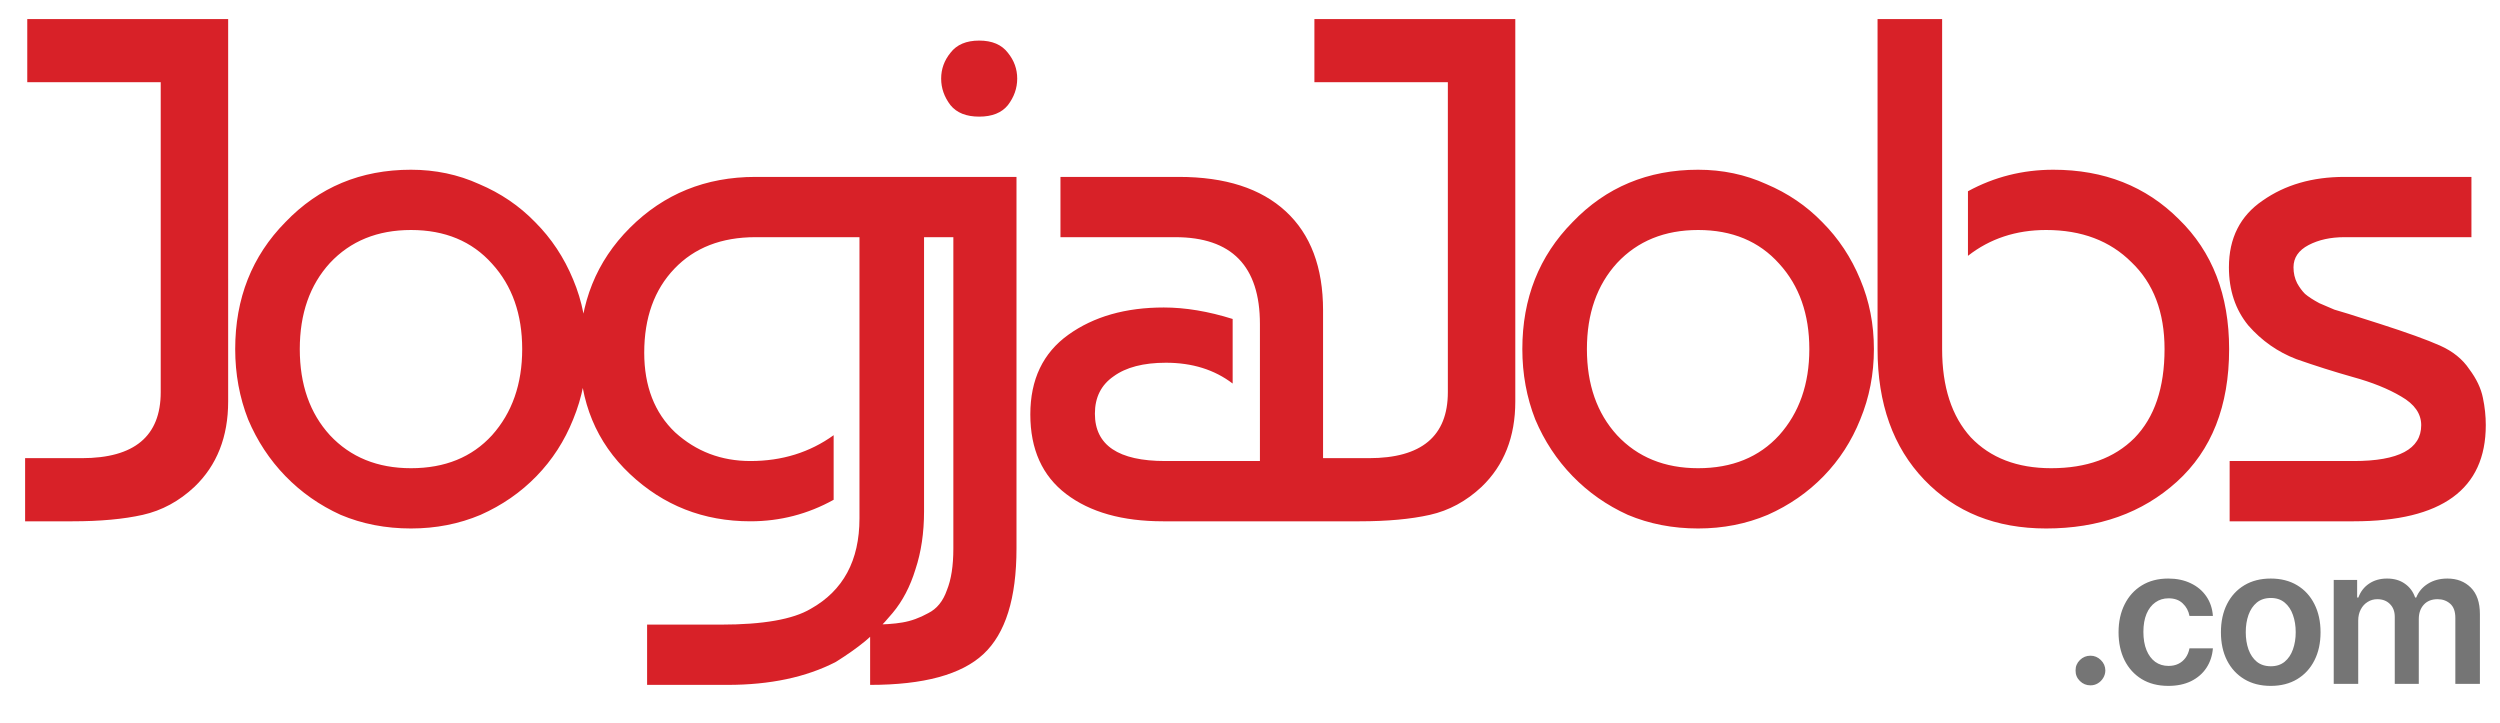 <svg width="446" height="129" viewBox="0 0 446 129" fill="none" xmlns="http://www.w3.org/2000/svg">
<g clip-path="url(#clip0_1_2)">
<rect width="446" height="129"/>
<path d="M28.672 69.96V14.664H4.864V3.4H40.704V71.624C40.704 77.939 38.699 83.016 34.688 86.856C31.957 89.416 28.885 91.08 25.472 91.848C22.059 92.616 17.877 93 12.928 93H4.48V81.736H14.592C23.979 81.736 28.672 77.811 28.672 69.96ZM50.92 39.624C56.893 33.395 64.36 30.28 73.32 30.28C77.672 30.28 81.725 31.133 85.48 32.84C89.32 34.461 92.648 36.723 95.464 39.624C98.365 42.525 100.627 45.939 102.248 49.864C103.869 53.704 104.68 57.843 104.68 62.28C104.68 66.717 103.869 70.899 102.248 74.824C100.712 78.664 98.536 82.035 95.72 84.936C92.904 87.837 89.576 90.141 85.736 91.848C81.896 93.469 77.757 94.28 73.32 94.28C68.797 94.28 64.616 93.469 60.776 91.848C57.021 90.141 53.736 87.837 50.92 84.936C48.104 82.035 45.885 78.664 44.264 74.824C42.728 70.899 41.96 66.717 41.96 62.28C41.96 53.235 44.947 45.683 50.92 39.624ZM73.32 41.032C67.347 41.032 62.525 42.995 58.856 46.92C55.272 50.845 53.48 55.965 53.48 62.28C53.48 68.595 55.272 73.715 58.856 77.64C62.525 81.565 67.347 83.528 73.32 83.528C79.379 83.528 84.2 81.565 87.784 77.64C91.368 73.629 93.16 68.509 93.16 62.28C93.16 56.051 91.368 50.973 87.784 47.048C84.2 43.037 79.379 41.032 73.32 41.032ZM133.874 93C125.511 93 118.343 90.184 112.37 84.552C106.397 78.92 103.41 71.709 103.41 62.92C103.41 54.045 106.397 46.621 112.37 40.648C118.429 34.589 125.895 31.56 134.77 31.56H164.85V91.208C164.85 95.048 164.338 98.504 163.314 101.576C162.375 104.648 161.01 107.251 159.218 109.384C157.426 111.517 155.805 113.181 154.354 114.376C152.903 115.571 151.154 116.808 149.106 118.088C143.815 120.819 137.373 122.184 129.778 122.184H115.442V111.432H128.626C136.135 111.432 141.469 110.493 144.626 108.616C150.429 105.373 153.33 99.997 153.33 92.488V42.312H134.77C128.711 42.312 123.89 44.189 120.306 47.944C116.722 51.699 114.93 56.691 114.93 62.92C114.93 68.893 116.765 73.629 120.434 77.128C124.189 80.541 128.669 82.248 133.874 82.248C139.506 82.248 144.455 80.712 148.722 77.64V89.16C144.114 91.72 139.165 93 133.874 93ZM181.342 31.56V97.864C181.342 106.739 179.379 113.011 175.454 116.68C171.529 120.349 164.787 122.184 155.23 122.184V111.432C157.619 111.432 159.539 111.304 160.99 111.048C162.526 110.792 164.062 110.237 165.598 109.384C167.134 108.616 168.243 107.251 168.926 105.288C169.694 103.411 170.078 100.936 170.078 97.864V42.312H159.582L164.702 31.56H181.342ZM169.566 18.76C168.457 17.309 167.902 15.731 167.902 14.024C167.902 12.317 168.457 10.781 169.566 9.416C170.675 7.965 172.382 7.24 174.686 7.24C176.99 7.24 178.697 7.965 179.806 9.416C180.915 10.781 181.47 12.317 181.47 14.024C181.47 15.731 180.915 17.309 179.806 18.76C178.697 20.125 176.99 20.808 174.686 20.808C172.382 20.808 170.675 20.125 169.566 18.76ZM219.906 56.904V68.424C216.663 65.949 212.695 64.712 208.002 64.712C203.991 64.712 200.877 65.523 198.658 67.144C196.439 68.68 195.33 70.899 195.33 73.8C195.33 79.432 199.511 82.248 207.874 82.248H224.77V57.8C224.77 47.475 219.735 42.312 209.666 42.312H189.186V31.56H210.306C218.583 31.56 224.941 33.608 229.378 37.704C233.815 41.8 236.034 47.688 236.034 55.368V93H207.49C200.237 93 194.477 91.379 190.21 88.136C185.943 84.893 183.81 80.157 183.81 73.928C183.81 67.699 186.071 62.963 190.594 59.72C195.117 56.477 200.791 54.856 207.618 54.856C211.458 54.856 215.554 55.539 219.906 56.904ZM258.297 69.96V14.664H234.489V3.4H270.329V71.624C270.329 77.939 268.324 83.016 264.313 86.856C261.582 89.416 258.51 91.08 255.097 91.848C251.684 92.616 247.502 93 242.553 93H234.105V81.736H244.217C253.604 81.736 258.297 77.811 258.297 69.96ZM280.545 39.624C286.518 33.395 293.985 30.28 302.945 30.28C307.297 30.28 311.35 31.133 315.105 32.84C318.945 34.461 322.273 36.723 325.089 39.624C327.99 42.525 330.252 45.939 331.873 49.864C333.494 53.704 334.305 57.843 334.305 62.28C334.305 66.717 333.494 70.899 331.873 74.824C330.337 78.664 328.161 82.035 325.345 84.936C322.529 87.837 319.201 90.141 315.361 91.848C311.521 93.469 307.382 94.28 302.945 94.28C298.422 94.28 294.241 93.469 290.401 91.848C286.646 90.141 283.361 87.837 280.545 84.936C277.729 82.035 275.51 78.664 273.889 74.824C272.353 70.899 271.585 66.717 271.585 62.28C271.585 53.235 274.572 45.683 280.545 39.624ZM302.945 41.032C296.972 41.032 292.15 42.995 288.481 46.92C284.897 50.845 283.105 55.965 283.105 62.28C283.105 68.595 284.897 73.715 288.481 77.64C292.15 81.565 296.972 83.528 302.945 83.528C309.004 83.528 313.825 81.565 317.409 77.64C320.993 73.629 322.785 68.509 322.785 62.28C322.785 56.051 320.993 50.973 317.409 47.048C313.825 43.037 309.004 41.032 302.945 41.032ZM334.955 3.4H346.475V62.28C346.475 69.021 348.182 74.269 351.595 78.024C355.094 81.693 359.872 83.528 365.931 83.528C372.246 83.528 377.195 81.736 380.779 78.152C384.363 74.483 386.155 69.192 386.155 62.28C386.155 55.709 384.192 50.547 380.267 46.792C376.427 42.952 371.35 41.032 365.035 41.032C359.659 41.032 355.008 42.568 351.083 45.64V34.12C355.776 31.56 360.854 30.28 366.315 30.28C375.36 30.28 382.827 33.224 388.715 39.112C394.688 44.915 397.675 52.637 397.675 62.28C397.675 72.435 394.56 80.328 388.331 85.96C382.187 91.507 374.422 94.28 365.035 94.28C356.075 94.28 348.822 91.379 343.275 85.576C337.728 79.773 334.955 72.008 334.955 62.28V3.4ZM440.904 31.56V42.312H418.248C415.773 42.312 413.64 42.781 411.848 43.72C410.056 44.659 409.16 45.981 409.16 47.688C409.16 48.712 409.373 49.651 409.8 50.504C410.227 51.272 410.696 51.912 411.208 52.424C411.805 52.936 412.659 53.491 413.768 54.088C414.963 54.6 415.859 54.984 416.456 55.24C417.139 55.411 419.869 56.264 424.648 57.8C429.427 59.336 432.968 60.616 435.272 61.64C437.576 62.664 439.325 64.072 440.52 65.864C441.8 67.571 442.611 69.277 442.952 70.984C443.293 72.605 443.464 74.227 443.464 75.848C443.464 87.283 435.613 93 419.912 93H397.768V82.248H419.912C427.933 82.248 431.944 80.115 431.944 75.848C431.944 73.8 430.749 72.093 428.36 70.728C426.056 69.363 423.197 68.211 419.784 67.272C416.456 66.333 413.085 65.267 409.672 64.072C406.344 62.792 403.485 60.787 401.096 58.056C398.792 55.24 397.64 51.784 397.64 47.688C397.64 42.483 399.645 38.515 403.656 35.784C407.667 32.968 412.531 31.56 418.248 31.56H440.904Z" fill="#D82128"/>
<path d="M372.938 122.266C372.206 122.266 371.578 122.008 371.055 121.493C370.531 120.978 370.274 120.35 370.282 119.609C370.274 118.885 370.531 118.265 371.055 117.75C371.578 117.235 372.206 116.977 372.938 116.977C373.647 116.977 374.262 117.235 374.786 117.75C375.317 118.265 375.586 118.885 375.594 119.609C375.586 120.1 375.458 120.547 375.208 120.95C374.967 121.352 374.645 121.674 374.242 121.915C373.848 122.149 373.413 122.266 372.938 122.266ZM386.837 122.362C384.985 122.362 383.396 121.956 382.067 121.143C380.747 120.33 379.729 119.207 379.013 117.774C378.304 116.333 377.95 114.675 377.95 112.8C377.95 110.916 378.312 109.254 379.037 107.813C379.761 106.364 380.784 105.237 382.104 104.433C383.432 103.62 385.001 103.213 386.812 103.213C388.318 103.213 389.65 103.491 390.809 104.046C391.976 104.594 392.906 105.37 393.598 106.376C394.29 107.375 394.685 108.542 394.781 109.878H390.604C390.435 108.984 390.032 108.24 389.396 107.644C388.768 107.04 387.927 106.739 386.873 106.739C385.979 106.739 385.195 106.98 384.518 107.463C383.842 107.938 383.315 108.622 382.937 109.516C382.566 110.409 382.381 111.48 382.381 112.727C382.381 113.991 382.566 115.078 382.937 115.987C383.307 116.889 383.826 117.585 384.494 118.076C385.17 118.559 385.963 118.8 386.873 118.8C387.517 118.8 388.092 118.68 388.599 118.438C389.114 118.189 389.545 117.83 389.891 117.364C390.237 116.897 390.475 116.329 390.604 115.661H394.781C394.677 116.973 394.29 118.136 393.622 119.151C392.954 120.157 392.044 120.946 390.893 121.517C389.742 122.08 388.39 122.362 386.837 122.362ZM405.1 122.362C403.289 122.362 401.719 121.964 400.391 121.167C399.063 120.37 398.032 119.255 397.3 117.822C396.575 116.39 396.213 114.715 396.213 112.8C396.213 110.884 396.575 109.206 397.3 107.765C398.032 106.324 399.063 105.205 400.391 104.408C401.719 103.612 403.289 103.213 405.1 103.213C406.911 103.213 408.48 103.612 409.808 104.408C411.137 105.205 412.163 106.324 412.887 107.765C413.62 109.206 413.986 110.884 413.986 112.8C413.986 114.715 413.62 116.39 412.887 117.822C412.163 119.255 411.137 120.37 409.808 121.167C408.48 121.964 406.911 122.362 405.1 122.362ZM405.124 118.861C406.106 118.861 406.927 118.591 407.587 118.052C408.247 117.504 408.738 116.772 409.06 115.854C409.39 114.937 409.555 113.915 409.555 112.788C409.555 111.653 409.39 110.626 409.06 109.709C408.738 108.783 408.247 108.047 407.587 107.499C406.927 106.952 406.106 106.678 405.124 106.678C404.118 106.678 403.28 106.952 402.612 107.499C401.952 108.047 401.457 108.783 401.127 109.709C400.805 110.626 400.644 111.653 400.644 112.788C400.644 113.915 400.805 114.937 401.127 115.854C401.457 116.772 401.952 117.504 402.612 118.052C403.28 118.591 404.118 118.861 405.124 118.861ZM416.336 122V103.455H420.513V106.606H420.731C421.117 105.543 421.757 104.714 422.65 104.119C423.544 103.515 424.61 103.213 425.85 103.213C427.106 103.213 428.164 103.519 429.025 104.131C429.895 104.734 430.506 105.559 430.861 106.606H431.054C431.464 105.576 432.156 104.754 433.13 104.143C434.112 103.523 435.276 103.213 436.62 103.213C438.326 103.213 439.719 103.752 440.797 104.831C441.876 105.91 442.415 107.483 442.415 109.552V122H438.032V110.228C438.032 109.077 437.727 108.236 437.115 107.705C436.503 107.165 435.754 106.896 434.869 106.896C433.815 106.896 432.99 107.226 432.394 107.886C431.806 108.538 431.513 109.387 431.513 110.433V122H427.226V110.047C427.226 109.089 426.937 108.324 426.357 107.753C425.785 107.181 425.037 106.896 424.111 106.896C423.483 106.896 422.912 107.057 422.397 107.379C421.882 107.692 421.471 108.139 421.165 108.719C420.859 109.29 420.706 109.958 420.706 110.723V122H416.336Z" fill="#757575"/>
</g>
<defs>
<clipPath id="clip0_1_2">
<rect width="446" height="129"/>
</clipPath>
</defs>
</svg>
